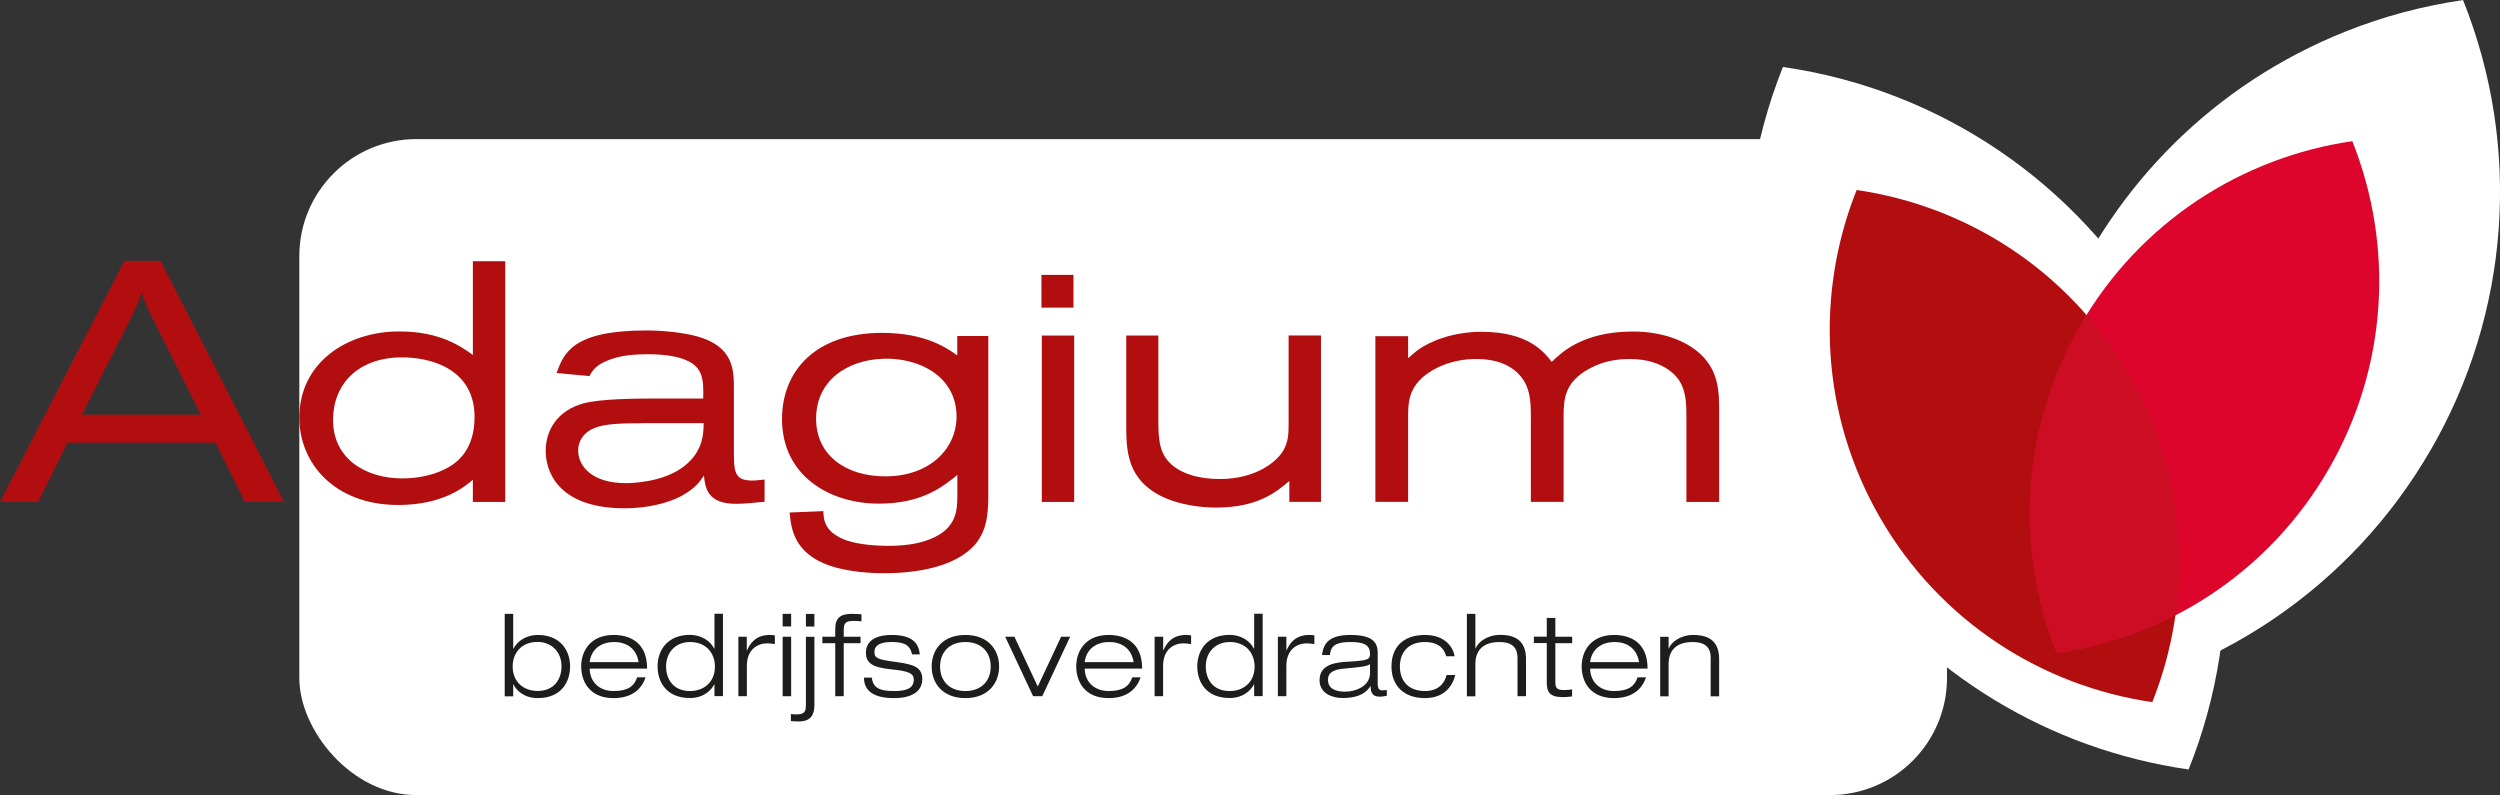 <?xml version="1.0" encoding="UTF-8"?><svg xmlns="http://www.w3.org/2000/svg" xmlns:xlink="http://www.w3.org/1999/xlink" viewBox="0 0 279.47 88.88"><rect x="0" y="0" width="279.47" height="88.88" fill="#333333" stroke="none"/><defs><style>.cls-1{fill:none;}.cls-2{clip-path:url(#clippath);}.cls-3{fill:#fff;}.cls-4{fill:#b20e10;}.cls-5{fill:#dd052b;}.cls-6{fill:#b11917;}.cls-7{fill:#1d1d1b;}.cls-8{clip-path:url(#clippath-1);}.cls-9{clip-path:url(#clippath-2);}.cls-10{isolation:isolate;}.cls-11{mix-blend-mode:multiply;opacity:.4;}</style><clipPath id="clippath"><rect class="cls-1" x="195.19" width="84.28" height="86.02"/></clipPath><clipPath id="clippath-1"><rect class="cls-1" x="195.19" width="84.28" height="86.02"/></clipPath><clipPath id="clippath-2"><rect class="cls-1" x="225.87" y="26.67" width="22.92" height="51.88"/></clipPath></defs><g class="cls-10"><g id="Layer_2"><g id="Laag_1"><rect id="Rectangle_3280" class="cls-3" x="33.46" y="15.55" width="184.19" height="73.33" rx="13.09" ry="13.09"/><g id="Group_7178"><g class="cls-2"><g id="Group_6686"><g id="Group_6685"><g class="cls-8"><g id="Group_6684"><path id="Path_45881" class="cls-3" d="m241.05,35.74c8.86,15.32,10.19,33.85,3.61,50.28-31.55-4.56-53.43-33.83-48.88-65.37.65-4.51,1.84-8.93,3.53-13.16,17.51,2.51,32.9,12.93,41.74,28.26"/><path id="Path_45882" class="cls-3" d="m271.73,50.28c-8.84,15.33-24.22,25.75-41.73,28.27-11.83-29.61,2.59-63.2,32.19-75.02,4.23-1.69,8.64-2.87,13.15-3.52,6.58,16.43,5.25,34.96-3.61,50.28"/><g id="Group_6683"><g id="Group_6682"><g class="cls-9"><g id="Group_6681"><path id="Path_45883" class="cls-3" d="m241.06,35.75c-1.86-3.23-4.04-6.27-6.48-9.08-.33.53-.65,1.06-.96,1.61-8.86,15.31-10.2,33.85-3.61,50.28,6.35-.92,12.51-2.89,18.21-5.83,1.84-12.78-.68-25.8-7.15-36.98"/></g></g></g></g></g></g></g></g></g></g><path class="cls-7" d="m56.42,68.62h.95v3.89h.03c.43-.85,1.44-1.53,2.71-1.53,2.48,0,3.62,1.68,3.62,3.53,0,1.63-.9,3.53-3.62,3.53-1.61,0-2.46-.97-2.71-1.53h-.03v1.33h-.95v-9.21Zm3.68,8.62c1.93,0,2.67-1.41,2.67-2.74,0-1.69-1.18-2.74-2.67-2.74-1.93,0-2.79,1.37-2.79,2.74,0,1.74,1.22,2.74,2.79,2.74Z"/><path class="cls-7" d="m72.17,75.71c-.38,1.17-1.38,2.33-3.58,2.33-2.72,0-3.62-1.9-3.62-3.53,0-1.85,1.14-3.53,3.62-3.53,1.71,0,3.75.74,3.75,3.76h-6.42c0,1.38.98,2.51,2.67,2.51,1.59,0,2.3-.53,2.63-1.53h.95Zm-.78-1.69c-.27-1.64-1.47-2.25-2.74-2.25s-2.52.63-2.74,2.25h5.47Z"/><path class="cls-7" d="m79.87,76.5h-.03c-.26.56-1.1,1.53-2.71,1.53-2.72,0-3.62-1.9-3.62-3.53,0-1.85,1.14-3.53,3.62-3.53,1.27,0,2.28.69,2.71,1.53h.03v-3.89h.95v9.21h-.95v-1.33Zm-2.74-4.73c-1.5,0-2.67,1.05-2.67,2.74,0,1.33.74,2.74,2.67,2.74,1.57,0,2.79-1,2.79-2.74,0-1.37-.86-2.74-2.79-2.74Z"/><path class="cls-7" d="m82.53,71.18h.95v1.52h.03c.35-.79.97-1.72,2.55-1.72.27,0,.42.02.56.05v.97c-.29-.05-.57-.08-.87-.08-1.02,0-2.26.63-2.26,2.52v3.39h-.95v-6.65Z"/><path class="cls-7" d="m87.49,68.62h.95v1.41h-.95v-1.41Zm0,2.56h.95v6.65h-.95v-6.65Z"/><path class="cls-7" d="m88.42,79.82c.21.03.37.04.64.04.86,0,1.03-.33,1.03-1.01v-7.66h.95v7.66c0,1.04-.41,1.8-1.73,1.8-.28,0-.6-.02-.9-.04v-.79Zm1.67-11.19h.95v1.41h-.95v-1.41Z"/><path class="cls-7" d="m93.37,71.9h-1.44v-.72h1.44v-.89c0-1.25.63-1.67,1.87-1.67.36,0,.77.03,1.06.05v.79c-.29-.03-.59-.05-.88-.05-.84,0-1.1.22-1.1.99v.78h1.88v.72h-1.88v5.93h-.95v-5.93Z"/><path class="cls-7" d="m101.96,73.15c-.24-1.08-.91-1.38-2.29-1.38-1,0-1.92.22-1.92,1.14,0,.69.45.83,2.47,1.1,2.03.27,2.88.63,2.88,1.92s-1.07,2.11-3.16,2.11-3.36-.69-3.36-2.29h.87c.16,1.11.79,1.5,2.49,1.5,1.32,0,2.21-.27,2.21-1.27,0-.67-.47-.96-2.55-1.16-2.07-.21-2.8-.69-2.8-1.87s.93-1.97,2.86-1.97c2.16,0,3.04.78,3.16,2.17h-.87Z"/><path class="cls-7" d="m107.92,70.98c2.56,0,3.77,1.68,3.77,3.53s-1.22,3.53-3.77,3.53-3.77-1.67-3.77-3.53,1.21-3.53,3.77-3.53Zm0,6.27c1.79,0,2.83-1.14,2.83-2.74s-1.04-2.74-2.83-2.74-2.83,1.14-2.83,2.74,1.04,2.74,2.83,2.74Z"/><path class="cls-7" d="m118.61,71.18h1.02l-3.12,6.65h-1.02l-3.12-6.65h1.03l2.61,5.56,2.61-5.56Z"/><path class="cls-7" d="m127.51,75.71c-.39,1.17-1.38,2.33-3.58,2.33-2.72,0-3.62-1.9-3.62-3.53,0-1.85,1.14-3.53,3.62-3.53,1.71,0,3.75.74,3.75,3.76h-6.42c0,1.38.99,2.51,2.68,2.51,1.58,0,2.3-.53,2.63-1.53h.95Zm-.78-1.69c-.27-1.64-1.47-2.25-2.74-2.25s-2.52.63-2.74,2.25h5.48Z"/><path class="cls-7" d="m129.08,71.18h.95v1.52h.02c.35-.79.97-1.72,2.54-1.72.27,0,.42.02.56.05v.97c-.29-.05-.58-.08-.87-.08-1.02,0-2.26.63-2.26,2.52v3.39h-.95v-6.65Z"/><path class="cls-7" d="m140.2,76.5h-.03c-.26.56-1.1,1.53-2.71,1.53-2.72,0-3.62-1.9-3.62-3.53,0-1.85,1.14-3.53,3.62-3.53,1.27,0,2.28.69,2.71,1.53h.03v-3.89h.95v9.21h-.95v-1.33Zm-2.74-4.73c-1.5,0-2.67,1.05-2.67,2.74,0,1.33.74,2.74,2.67,2.74,1.57,0,2.79-1,2.79-2.74,0-1.37-.86-2.74-2.79-2.74Z"/><path class="cls-7" d="m142.85,71.18h.95v1.52h.02c.35-.79.97-1.72,2.55-1.72.27,0,.42.02.56.05v.97c-.3-.05-.58-.08-.87-.08-1.02,0-2.26.63-2.26,2.52v3.39h-.95v-6.65Z"/><path class="cls-7" d="m147.79,73.23c.14-1.39.9-2.25,3.17-2.25s3.05.69,3.05,1.97v3.48c0,.55.15.74.52.74.17,0,.33-.01.5-.03v.64c-.19.04-.48.1-.79.1-.96,0-1.01-.65-1.02-1.18h-.02c-.29.44-.93,1.33-3.11,1.33-1.14,0-2.58-.5-2.58-1.99,0-1.81,1.85-2.01,3.31-2.08,2.07-.12,2.33-.23,2.33-.88,0-.96-.64-1.31-2.2-1.31s-2.21.4-2.28,1.46h-.87Zm5.35,1.02c-.42.27-1.06.32-2.95.5-1.1.1-1.74.44-1.74,1.23,0,1.04.9,1.34,1.92,1.34,1.28,0,2.78-.69,2.78-2.06v-1.01Z"/><path class="cls-7" d="m162.67,75.46c-.18.87-.95,2.58-3.37,2.58s-3.75-1.44-3.75-3.53,1.23-3.53,3.75-3.53c2.28,0,3.16,1.42,3.31,2.38h-.95c-.29-1.14-1.19-1.59-2.37-1.59-1.9,0-2.8,1.2-2.8,2.74,0,1.65,1,2.74,2.8,2.74,1.4,0,2.17-.76,2.42-1.79h.95Z"/><path class="cls-7" d="m163.98,68.62h.95v3.86h.03c.28-.7,1.28-1.51,2.75-1.51,2.21,0,2.88,1.15,2.88,2.74v4.12h-.95v-4.28c0-1.32-.81-1.78-2.01-1.78-1.86,0-2.7.95-2.7,2.46v3.61h-.95v-9.21Z"/><path class="cls-7" d="m172.92,69.08h.95v2.1h1.88v.72h-1.88v4.4c0,.57.18.84.94.84.46,0,.76-.04.93-.08v.79c-.36.05-.73.08-1.04.08-1.47,0-1.79-.58-1.79-1.65v-4.39h-1.44v-.72h1.44v-2.1Z"/><path class="cls-7" d="m184.01,75.71c-.39,1.17-1.38,2.33-3.58,2.33-2.72,0-3.62-1.9-3.62-3.53,0-1.85,1.14-3.53,3.62-3.53,1.71,0,3.75.74,3.75,3.76h-6.42c0,1.38.98,2.51,2.67,2.51,1.59,0,2.3-.53,2.63-1.53h.95Zm-.78-1.69c-.27-1.64-1.47-2.25-2.74-2.25s-2.52.63-2.74,2.25h5.47Z"/><path class="cls-7" d="m191.24,73.55c0-1.32-.81-1.78-2.01-1.78-1.85,0-2.7.95-2.7,2.46v3.61h-.94v-6.65h.94v1.3h.02c.28-.7,1.28-1.51,2.75-1.51,2.21,0,2.88,1.15,2.88,2.74v4.12h-.95v-4.28Z"/><path class="cls-4" d="m237.97,41.84c6.7,11.61,7.24,25.09,2.63,36.65-12.31-1.79-23.72-8.99-30.42-20.6-6.7-11.61-7.24-25.09-2.63-36.65,12.31,1.79,23.72,8.99,30.42,20.6"/><path class="cls-4" d="m13.91,29.16h4.04l13.8,26.95h-4.38l-3.28-6.63H7.55l-3.28,6.63H0l13.91-26.95Zm2.86,5.87c-.19-.46-.42-.92-.61-1.37-.11-.35-.23-.69-.3-1.03-.11.34-.23.72-.38,1.1-.19.49-.42.95-.65,1.45l-5.68,11.17h13.3l-5.68-11.32Z"/><path class="cls-4" d="m52.86,29.2h3.62v26.91h-3.62v-2.48c-.99.84-3.39,2.82-8.35,2.82-7.09,0-11.05-4.65-11.05-9.76,0-6.17,5.34-9.64,11.17-9.64,4.57,0,6.9,1.68,8.23,2.63v-10.48Zm-15.63,17.76c0,4.31,3.62,6.52,7.74,6.52,1.98,0,3.85-.46,5.26-1.3.88-.53,2.82-1.91,2.82-5.56,0-5.3-4.76-6.71-8.27-6.67-4.8.08-7.55,3.01-7.55,7.01"/><path class="cls-4" d="m62.23,41.67c.8-2.17,1.75-4.73,10.02-4.73,1.64,0,3.93.19,5.64.65,4.15,1.14,4.15,3.81,4.15,5.87v6.75c0,2.48,0,3.51,2.06,3.51.46,0,.91-.08,1.37-.11v2.48c-1.18.11-2.25.23-3.2.23-3.24,0-3.43-1.83-3.58-3.16-.46.69-.95,1.41-2.52,2.29-1.6.84-3.89,1.37-6.33,1.37-7.66,0-8.84-4.34-8.84-6.4,0-2.29,1.26-4.53,4.27-5.34,1.91-.49,5.56-.53,8.08-.53h5.26c.04-1.98.04-3.47-1.94-4.3-.76-.34-2.17-.65-4.19-.65-1.56,0-3.12.11-4.53.69-1.37.53-1.75,1.18-2.06,1.75l-3.66-.34Zm9.64,5.64c-2.13,0-4.12.04-5.3.49-1.33.5-1.94,1.49-1.94,2.55,0,1.71,1.48,3.66,5.34,3.66.61,0,3.81-.08,6.1-1.6,2.44-1.64,2.59-3.74,2.59-5.11h-6.78Z"/><path class="cls-4" d="m107.01,53.1c-1.64,1.33-3.96,3.2-8.77,3.2-5.52,0-10.82-3.13-10.82-9.45,0-5.45,3.81-9.64,11.17-9.64,4.88,0,7.28,1.71,8.42,2.52v-2.17h3.47v17.45c0,1.98,0,4.16-1.52,5.91-2.29,2.55-6.71,3.16-10.17,3.16-2.67,0-4.8-.42-6.02-.84-4.12-1.41-4.34-4.34-4.5-5.95l3.77-.15c.04.95.08,2.4,2.71,3.31,1.3.42,3.16.57,4.46.57,1.64,0,3.28-.15,4.8-.76,3.01-1.22,3.01-3.31,3.01-4.99v-2.17Zm-15.78-6.29c0,4.08,3.32,6.44,7.74,6.44,5.03,0,7.96-3.16,7.96-6.67,0-4.5-4.15-6.59-8.12-6.48-4.11.11-7.58,2.44-7.58,6.71"/><path class="cls-4" d="m116.42,30.73h3.58v3.66h-3.58v-3.66Zm.04,6.78h3.62v18.6h-3.62v-18.6Z"/><path class="cls-4" d="m125.91,37.51h3.58v9.41c0,2.02.08,3.54,1.18,4.72,1.26,1.37,3.5,1.91,5.68,1.91,4.23,0,6.44-2.09,7.05-3.09.65-1.03.65-2.09.65-3.13v-9.83h3.62v18.6h-3.54v-2.33c-1.49,1.26-3.54,2.97-8.2,2.97-1.75,0-3.92-.31-5.68-1.07-4.35-1.94-4.35-5.34-4.35-8.38v-9.79Z"/><path class="cls-4" d="m157.43,40.03c.34-.31.69-.61,1.03-.88,1.37-.99,3.93-2.06,7.16-2.06,5.22,0,6.97,2.25,7.85,3.36,1.03-.99,3.43-3.39,9.07-3.39,3.16,0,5.6.95,7.09,2.13,2.55,2.02,2.55,4.58,2.55,6.86v10.06h-3.66v-9.42c0-1.29,0-2.9-.76-4.08-.15-.27-1.56-2.48-5.57-2.48-1.29,0-2.9.19-4.5,1.07-2.82,1.52-2.86,3.43-2.9,5.18v9.72h-3.66v-9.57c0-1.71-.04-3.69-1.79-5.11-1.22-.99-2.78-1.29-4.35-1.29-2.74,0-4.95,1.07-6.17,2.25-1.33,1.33-1.41,2.67-1.41,4.23v9.49h-3.66v-18.52h3.66v2.44Z"/><path class="cls-5" d="m260.33,52.43c-6.7,11.61-18.11,18.82-30.42,20.61-4.61-11.56-4.07-25.04,2.63-36.65,6.7-11.61,18.11-18.82,30.42-20.61,4.61,11.56,4.07,25.04-2.63,36.65"/><g class="cls-11"><path class="cls-6" d="m237.97,41.84c-1.38-2.4-2.97-4.6-4.73-6.62-.24.39-.47.77-.7,1.17-6.7,11.61-7.24,25.09-2.63,36.65,4.62-.67,9.11-2.1,13.28-4.25,1.28-8.99-.32-18.47-5.21-26.95"/></g></g></g></g></svg>